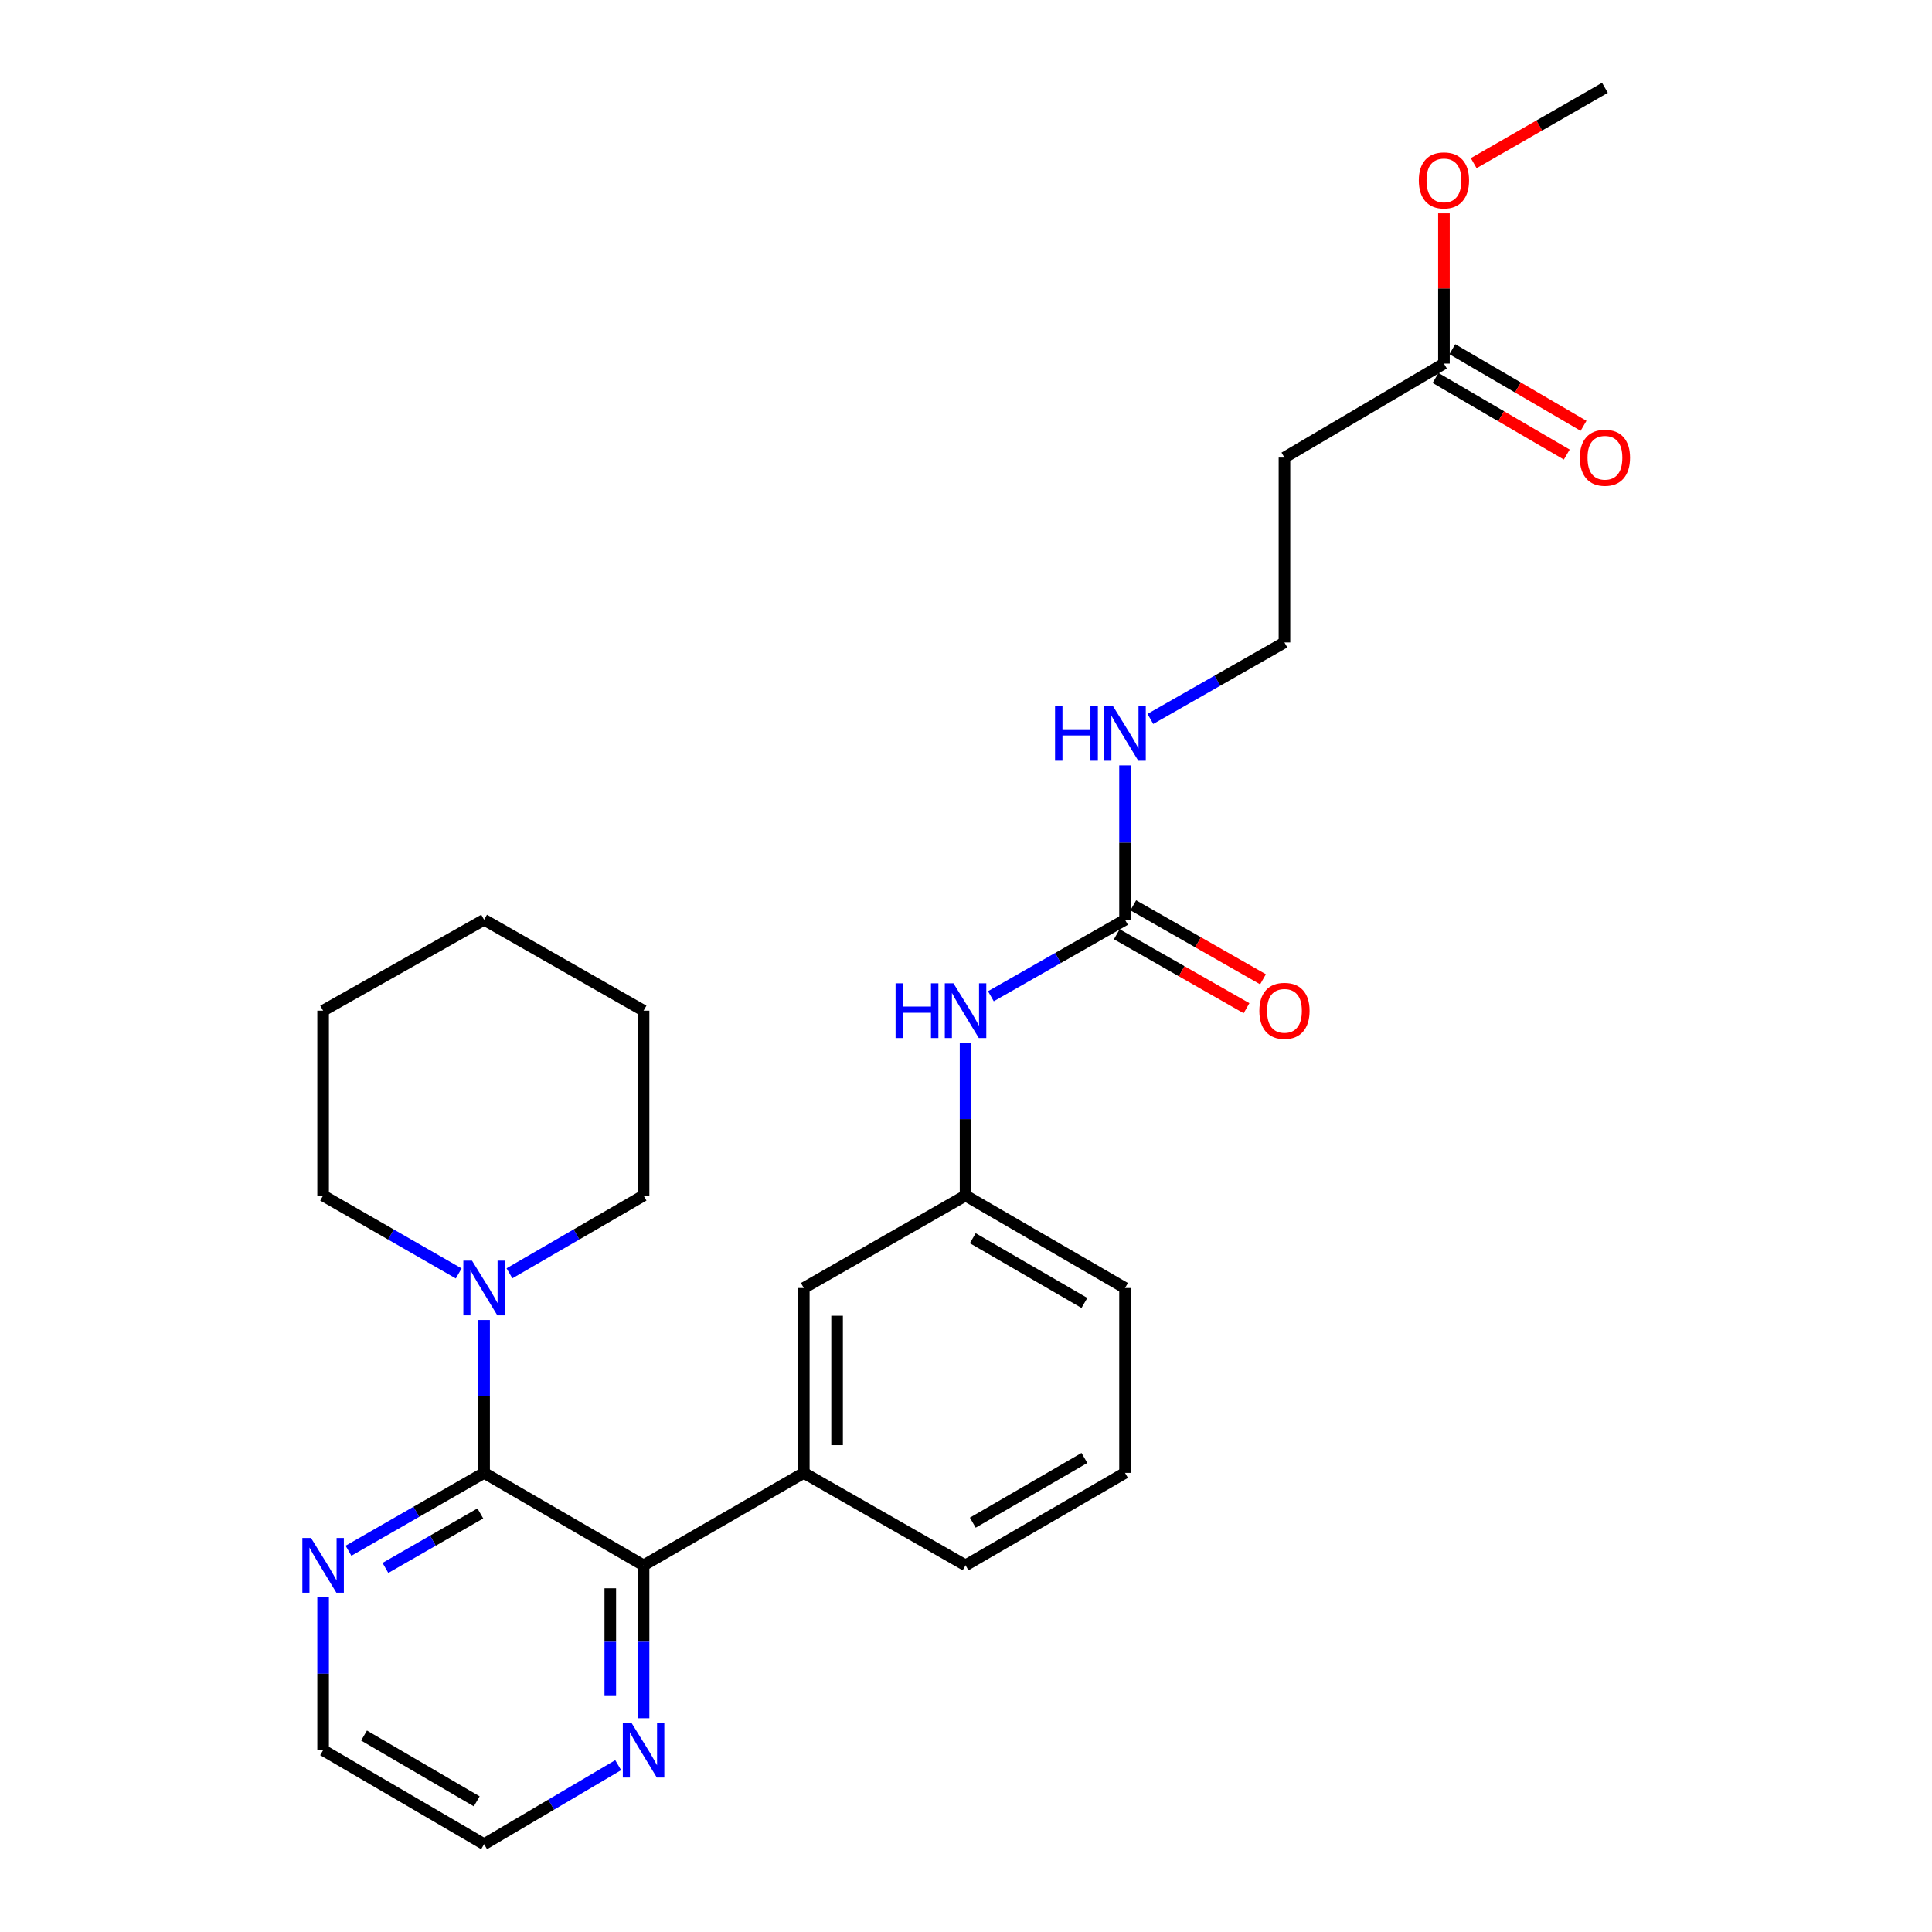 <?xml version='1.0' encoding='iso-8859-1'?>
<svg version='1.1' baseProfile='full'
              xmlns='http://www.w3.org/2000/svg'
                      xmlns:rdkit='http://www.rdkit.org/xml'
                      xmlns:xlink='http://www.w3.org/1999/xlink'
                  xml:space='preserve'
width='1000px' height='1000px' viewBox='0 0 1000 1000'>
<!-- END OF HEADER -->
<rect style='opacity:1.0;fill:#FFFFFF;stroke:none' width='1000' height='1000' x='0' y='0'> </rect>
<path class='bond-0' d='M 250.566,762.361 L 333.11,810.209' style='fill:none;fill-rule:evenodd;stroke:#000000;stroke-width:6px;stroke-linecap:butt;stroke-linejoin:miter;stroke-opacity:1' />
<path class='bond-1' d='M 250.566,762.361 L 250.566,722.795' style='fill:none;fill-rule:evenodd;stroke:#000000;stroke-width:6px;stroke-linecap:butt;stroke-linejoin:miter;stroke-opacity:1' />
<path class='bond-1' d='M 250.566,722.795 L 250.566,683.228' style='fill:none;fill-rule:evenodd;stroke:#0000FF;stroke-width:6px;stroke-linecap:butt;stroke-linejoin:miter;stroke-opacity:1' />
<path class='bond-4' d='M 250.566,762.361 L 215.473,782.512' style='fill:none;fill-rule:evenodd;stroke:#000000;stroke-width:6px;stroke-linecap:butt;stroke-linejoin:miter;stroke-opacity:1' />
<path class='bond-4' d='M 215.473,782.512 L 180.38,802.663' style='fill:none;fill-rule:evenodd;stroke:#0000FF;stroke-width:6px;stroke-linecap:butt;stroke-linejoin:miter;stroke-opacity:1' />
<path class='bond-4' d='M 248.617,783.347 L 224.052,797.453' style='fill:none;fill-rule:evenodd;stroke:#000000;stroke-width:6px;stroke-linecap:butt;stroke-linejoin:miter;stroke-opacity:1' />
<path class='bond-4' d='M 224.052,797.453 L 199.487,811.558' style='fill:none;fill-rule:evenodd;stroke:#0000FF;stroke-width:6px;stroke-linecap:butt;stroke-linejoin:miter;stroke-opacity:1' />
<path class='bond-3' d='M 333.11,810.209 L 416.046,762.361' style='fill:none;fill-rule:evenodd;stroke:#000000;stroke-width:6px;stroke-linecap:butt;stroke-linejoin:miter;stroke-opacity:1' />
<path class='bond-6' d='M 333.11,810.209 L 333.11,849.78' style='fill:none;fill-rule:evenodd;stroke:#000000;stroke-width:6px;stroke-linecap:butt;stroke-linejoin:miter;stroke-opacity:1' />
<path class='bond-6' d='M 333.11,849.78 L 333.11,889.351' style='fill:none;fill-rule:evenodd;stroke:#0000FF;stroke-width:6px;stroke-linecap:butt;stroke-linejoin:miter;stroke-opacity:1' />
<path class='bond-6' d='M 315.882,822.08 L 315.882,849.78' style='fill:none;fill-rule:evenodd;stroke:#000000;stroke-width:6px;stroke-linecap:butt;stroke-linejoin:miter;stroke-opacity:1' />
<path class='bond-6' d='M 315.882,849.78 L 315.882,877.48' style='fill:none;fill-rule:evenodd;stroke:#0000FF;stroke-width:6px;stroke-linecap:butt;stroke-linejoin:miter;stroke-opacity:1' />
<path class='bond-16' d='M 263.692,659.066 L 298.401,638.943' style='fill:none;fill-rule:evenodd;stroke:#0000FF;stroke-width:6px;stroke-linecap:butt;stroke-linejoin:miter;stroke-opacity:1' />
<path class='bond-16' d='M 298.401,638.943 L 333.11,618.819' style='fill:none;fill-rule:evenodd;stroke:#000000;stroke-width:6px;stroke-linecap:butt;stroke-linejoin:miter;stroke-opacity:1' />
<path class='bond-17' d='M 237.424,659.128 L 202.331,638.974' style='fill:none;fill-rule:evenodd;stroke:#0000FF;stroke-width:6px;stroke-linecap:butt;stroke-linejoin:miter;stroke-opacity:1' />
<path class='bond-17' d='M 202.331,638.974 L 167.238,618.819' style='fill:none;fill-rule:evenodd;stroke:#000000;stroke-width:6px;stroke-linecap:butt;stroke-linejoin:miter;stroke-opacity:1' />
<path class='bond-2' d='M 582.311,476.081 L 547.597,495.865' style='fill:none;fill-rule:evenodd;stroke:#000000;stroke-width:6px;stroke-linecap:butt;stroke-linejoin:miter;stroke-opacity:1' />
<path class='bond-2' d='M 547.597,495.865 L 512.882,515.65' style='fill:none;fill-rule:evenodd;stroke:#0000FF;stroke-width:6px;stroke-linecap:butt;stroke-linejoin:miter;stroke-opacity:1' />
<path class='bond-10' d='M 578.045,483.565 L 611.62,502.704' style='fill:none;fill-rule:evenodd;stroke:#000000;stroke-width:6px;stroke-linecap:butt;stroke-linejoin:miter;stroke-opacity:1' />
<path class='bond-10' d='M 611.62,502.704 L 645.195,521.844' style='fill:none;fill-rule:evenodd;stroke:#FF0000;stroke-width:6px;stroke-linecap:butt;stroke-linejoin:miter;stroke-opacity:1' />
<path class='bond-10' d='M 586.577,468.597 L 620.152,487.737' style='fill:none;fill-rule:evenodd;stroke:#000000;stroke-width:6px;stroke-linecap:butt;stroke-linejoin:miter;stroke-opacity:1' />
<path class='bond-10' d='M 620.152,487.737 L 653.727,506.876' style='fill:none;fill-rule:evenodd;stroke:#FF0000;stroke-width:6px;stroke-linecap:butt;stroke-linejoin:miter;stroke-opacity:1' />
<path class='bond-12' d='M 582.311,476.081 L 582.311,436.123' style='fill:none;fill-rule:evenodd;stroke:#000000;stroke-width:6px;stroke-linecap:butt;stroke-linejoin:miter;stroke-opacity:1' />
<path class='bond-12' d='M 582.311,436.123 L 582.311,396.164' style='fill:none;fill-rule:evenodd;stroke:#0000FF;stroke-width:6px;stroke-linecap:butt;stroke-linejoin:miter;stroke-opacity:1' />
<path class='bond-8' d='M 416.046,762.361 L 416.046,666.676' style='fill:none;fill-rule:evenodd;stroke:#000000;stroke-width:6px;stroke-linecap:butt;stroke-linejoin:miter;stroke-opacity:1' />
<path class='bond-8' d='M 433.275,748.009 L 433.275,681.029' style='fill:none;fill-rule:evenodd;stroke:#000000;stroke-width:6px;stroke-linecap:butt;stroke-linejoin:miter;stroke-opacity:1' />
<path class='bond-18' d='M 416.046,762.361 L 499.767,810.209' style='fill:none;fill-rule:evenodd;stroke:#000000;stroke-width:6px;stroke-linecap:butt;stroke-linejoin:miter;stroke-opacity:1' />
<path class='bond-20' d='M 167.238,826.761 L 167.238,866.332' style='fill:none;fill-rule:evenodd;stroke:#0000FF;stroke-width:6px;stroke-linecap:butt;stroke-linejoin:miter;stroke-opacity:1' />
<path class='bond-20' d='M 167.238,866.332 L 167.238,905.904' style='fill:none;fill-rule:evenodd;stroke:#000000;stroke-width:6px;stroke-linecap:butt;stroke-linejoin:miter;stroke-opacity:1' />
<path class='bond-5' d='M 499.767,539.677 L 499.767,579.248' style='fill:none;fill-rule:evenodd;stroke:#0000FF;stroke-width:6px;stroke-linecap:butt;stroke-linejoin:miter;stroke-opacity:1' />
<path class='bond-5' d='M 499.767,579.248 L 499.767,618.819' style='fill:none;fill-rule:evenodd;stroke:#000000;stroke-width:6px;stroke-linecap:butt;stroke-linejoin:miter;stroke-opacity:1' />
<path class='bond-27' d='M 319.975,913.644 L 285.271,934.095' style='fill:none;fill-rule:evenodd;stroke:#0000FF;stroke-width:6px;stroke-linecap:butt;stroke-linejoin:miter;stroke-opacity:1' />
<path class='bond-27' d='M 285.271,934.095 L 250.566,954.545' style='fill:none;fill-rule:evenodd;stroke:#000000;stroke-width:6px;stroke-linecap:butt;stroke-linejoin:miter;stroke-opacity:1' />
<path class='bond-7' d='M 747.379,188.193 L 664.835,236.844' style='fill:none;fill-rule:evenodd;stroke:#000000;stroke-width:6px;stroke-linecap:butt;stroke-linejoin:miter;stroke-opacity:1' />
<path class='bond-13' d='M 743.036,195.632 L 776.994,215.458' style='fill:none;fill-rule:evenodd;stroke:#000000;stroke-width:6px;stroke-linecap:butt;stroke-linejoin:miter;stroke-opacity:1' />
<path class='bond-13' d='M 776.994,215.458 L 810.952,235.285' style='fill:none;fill-rule:evenodd;stroke:#FF0000;stroke-width:6px;stroke-linecap:butt;stroke-linejoin:miter;stroke-opacity:1' />
<path class='bond-13' d='M 751.722,180.754 L 785.681,200.58' style='fill:none;fill-rule:evenodd;stroke:#000000;stroke-width:6px;stroke-linecap:butt;stroke-linejoin:miter;stroke-opacity:1' />
<path class='bond-13' d='M 785.681,200.58 L 819.639,220.407' style='fill:none;fill-rule:evenodd;stroke:#FF0000;stroke-width:6px;stroke-linecap:butt;stroke-linejoin:miter;stroke-opacity:1' />
<path class='bond-15' d='M 747.379,188.193 L 747.379,149.309' style='fill:none;fill-rule:evenodd;stroke:#000000;stroke-width:6px;stroke-linecap:butt;stroke-linejoin:miter;stroke-opacity:1' />
<path class='bond-15' d='M 747.379,149.309 L 747.379,110.425' style='fill:none;fill-rule:evenodd;stroke:#FF0000;stroke-width:6px;stroke-linecap:butt;stroke-linejoin:miter;stroke-opacity:1' />
<path class='bond-11' d='M 416.046,666.676 L 499.767,618.819' style='fill:none;fill-rule:evenodd;stroke:#000000;stroke-width:6px;stroke-linecap:butt;stroke-linejoin:miter;stroke-opacity:1' />
<path class='bond-9' d='M 664.835,236.844 L 664.835,332.539' style='fill:none;fill-rule:evenodd;stroke:#000000;stroke-width:6px;stroke-linecap:butt;stroke-linejoin:miter;stroke-opacity:1' />
<path class='bond-29' d='M 499.767,618.819 L 582.311,666.676' style='fill:none;fill-rule:evenodd;stroke:#000000;stroke-width:6px;stroke-linecap:butt;stroke-linejoin:miter;stroke-opacity:1' />
<path class='bond-29' d='M 503.507,640.902 L 561.288,674.402' style='fill:none;fill-rule:evenodd;stroke:#000000;stroke-width:6px;stroke-linecap:butt;stroke-linejoin:miter;stroke-opacity:1' />
<path class='bond-14' d='M 595.426,372.114 L 630.131,352.327' style='fill:none;fill-rule:evenodd;stroke:#0000FF;stroke-width:6px;stroke-linecap:butt;stroke-linejoin:miter;stroke-opacity:1' />
<path class='bond-14' d='M 630.131,352.327 L 664.835,332.539' style='fill:none;fill-rule:evenodd;stroke:#000000;stroke-width:6px;stroke-linecap:butt;stroke-linejoin:miter;stroke-opacity:1' />
<path class='bond-23' d='M 762.781,84.45 L 796.744,64.952' style='fill:none;fill-rule:evenodd;stroke:#FF0000;stroke-width:6px;stroke-linecap:butt;stroke-linejoin:miter;stroke-opacity:1' />
<path class='bond-23' d='M 796.744,64.952 L 830.708,45.455' style='fill:none;fill-rule:evenodd;stroke:#000000;stroke-width:6px;stroke-linecap:butt;stroke-linejoin:miter;stroke-opacity:1' />
<path class='bond-25' d='M 333.11,618.819 L 333.11,523.124' style='fill:none;fill-rule:evenodd;stroke:#000000;stroke-width:6px;stroke-linecap:butt;stroke-linejoin:miter;stroke-opacity:1' />
<path class='bond-24' d='M 167.238,618.819 L 167.238,523.124' style='fill:none;fill-rule:evenodd;stroke:#000000;stroke-width:6px;stroke-linecap:butt;stroke-linejoin:miter;stroke-opacity:1' />
<path class='bond-19' d='M 499.767,810.209 L 582.311,762.361' style='fill:none;fill-rule:evenodd;stroke:#000000;stroke-width:6px;stroke-linecap:butt;stroke-linejoin:miter;stroke-opacity:1' />
<path class='bond-19' d='M 503.509,788.126 L 561.289,754.633' style='fill:none;fill-rule:evenodd;stroke:#000000;stroke-width:6px;stroke-linecap:butt;stroke-linejoin:miter;stroke-opacity:1' />
<path class='bond-22' d='M 582.311,762.361 L 582.311,666.676' style='fill:none;fill-rule:evenodd;stroke:#000000;stroke-width:6px;stroke-linecap:butt;stroke-linejoin:miter;stroke-opacity:1' />
<path class='bond-21' d='M 167.238,905.904 L 250.566,954.545' style='fill:none;fill-rule:evenodd;stroke:#000000;stroke-width:6px;stroke-linecap:butt;stroke-linejoin:miter;stroke-opacity:1' />
<path class='bond-21' d='M 188.423,898.321 L 246.752,932.37' style='fill:none;fill-rule:evenodd;stroke:#000000;stroke-width:6px;stroke-linecap:butt;stroke-linejoin:miter;stroke-opacity:1' />
<path class='bond-26' d='M 167.238,523.124 L 250.566,476.081' style='fill:none;fill-rule:evenodd;stroke:#000000;stroke-width:6px;stroke-linecap:butt;stroke-linejoin:miter;stroke-opacity:1' />
<path class='bond-28' d='M 333.11,523.124 L 250.566,476.081' style='fill:none;fill-rule:evenodd;stroke:#000000;stroke-width:6px;stroke-linecap:butt;stroke-linejoin:miter;stroke-opacity:1' />
<path  class='atom-2' d='M 244.306 652.516
L 253.586 667.516
Q 254.506 668.996, 255.986 671.676
Q 257.466 674.356, 257.546 674.516
L 257.546 652.516
L 261.306 652.516
L 261.306 680.836
L 257.426 680.836
L 247.466 664.436
Q 246.306 662.516, 245.066 660.316
Q 243.866 658.116, 243.506 657.436
L 243.506 680.836
L 239.826 680.836
L 239.826 652.516
L 244.306 652.516
' fill='#0000FF'/>
<path  class='atom-5' d='M 160.978 796.049
L 170.258 811.049
Q 171.178 812.529, 172.658 815.209
Q 174.138 817.889, 174.218 818.049
L 174.218 796.049
L 177.978 796.049
L 177.978 824.369
L 174.098 824.369
L 164.138 807.969
Q 162.978 806.049, 161.738 803.849
Q 160.538 801.649, 160.178 800.969
L 160.178 824.369
L 156.498 824.369
L 156.498 796.049
L 160.978 796.049
' fill='#0000FF'/>
<path  class='atom-6' d='M 463.547 508.964
L 467.387 508.964
L 467.387 521.004
L 481.867 521.004
L 481.867 508.964
L 485.707 508.964
L 485.707 537.284
L 481.867 537.284
L 481.867 524.204
L 467.387 524.204
L 467.387 537.284
L 463.547 537.284
L 463.547 508.964
' fill='#0000FF'/>
<path  class='atom-6' d='M 493.507 508.964
L 502.787 523.964
Q 503.707 525.444, 505.187 528.124
Q 506.667 530.804, 506.747 530.964
L 506.747 508.964
L 510.507 508.964
L 510.507 537.284
L 506.627 537.284
L 496.667 520.884
Q 495.507 518.964, 494.267 516.764
Q 493.067 514.564, 492.707 513.884
L 492.707 537.284
L 489.027 537.284
L 489.027 508.964
L 493.507 508.964
' fill='#0000FF'/>
<path  class='atom-7' d='M 326.85 891.744
L 336.13 906.744
Q 337.05 908.224, 338.53 910.904
Q 340.01 913.584, 340.09 913.744
L 340.09 891.744
L 343.85 891.744
L 343.85 920.064
L 339.97 920.064
L 330.01 903.664
Q 328.85 901.744, 327.61 899.544
Q 326.41 897.344, 326.05 896.664
L 326.05 920.064
L 322.37 920.064
L 322.37 891.744
L 326.85 891.744
' fill='#0000FF'/>
<path  class='atom-11' d='M 651.835 523.204
Q 651.835 516.404, 655.195 512.604
Q 658.555 508.804, 664.835 508.804
Q 671.115 508.804, 674.475 512.604
Q 677.835 516.404, 677.835 523.204
Q 677.835 530.084, 674.435 534.004
Q 671.035 537.884, 664.835 537.884
Q 658.595 537.884, 655.195 534.004
Q 651.835 530.124, 651.835 523.204
M 664.835 534.684
Q 669.155 534.684, 671.475 531.804
Q 673.835 528.884, 673.835 523.204
Q 673.835 517.644, 671.475 514.844
Q 669.155 512.004, 664.835 512.004
Q 660.515 512.004, 658.155 514.804
Q 655.835 517.604, 655.835 523.204
Q 655.835 528.924, 658.155 531.804
Q 660.515 534.684, 664.835 534.684
' fill='#FF0000'/>
<path  class='atom-13' d='M 546.091 365.432
L 549.931 365.432
L 549.931 377.472
L 564.411 377.472
L 564.411 365.432
L 568.251 365.432
L 568.251 393.752
L 564.411 393.752
L 564.411 380.672
L 549.931 380.672
L 549.931 393.752
L 546.091 393.752
L 546.091 365.432
' fill='#0000FF'/>
<path  class='atom-13' d='M 576.051 365.432
L 585.331 380.432
Q 586.251 381.912, 587.731 384.592
Q 589.211 387.272, 589.291 387.432
L 589.291 365.432
L 593.051 365.432
L 593.051 393.752
L 589.171 393.752
L 579.211 377.352
Q 578.051 375.432, 576.811 373.232
Q 575.611 371.032, 575.251 370.352
L 575.251 393.752
L 571.571 393.752
L 571.571 365.432
L 576.051 365.432
' fill='#0000FF'/>
<path  class='atom-14' d='M 817.708 236.924
Q 817.708 230.124, 821.068 226.324
Q 824.428 222.524, 830.708 222.524
Q 836.988 222.524, 840.348 226.324
Q 843.708 230.124, 843.708 236.924
Q 843.708 243.804, 840.308 247.724
Q 836.908 251.604, 830.708 251.604
Q 824.468 251.604, 821.068 247.724
Q 817.708 243.844, 817.708 236.924
M 830.708 248.404
Q 835.028 248.404, 837.348 245.524
Q 839.708 242.604, 839.708 236.924
Q 839.708 231.364, 837.348 228.564
Q 835.028 225.724, 830.708 225.724
Q 826.388 225.724, 824.028 228.524
Q 821.708 231.324, 821.708 236.924
Q 821.708 242.644, 824.028 245.524
Q 826.388 248.404, 830.708 248.404
' fill='#FF0000'/>
<path  class='atom-16' d='M 734.379 93.372
Q 734.379 86.572, 737.739 82.772
Q 741.099 78.972, 747.379 78.972
Q 753.659 78.972, 757.019 82.772
Q 760.379 86.572, 760.379 93.372
Q 760.379 100.252, 756.979 104.172
Q 753.579 108.052, 747.379 108.052
Q 741.139 108.052, 737.739 104.172
Q 734.379 100.292, 734.379 93.372
M 747.379 104.852
Q 751.699 104.852, 754.019 101.972
Q 756.379 99.052, 756.379 93.372
Q 756.379 87.812, 754.019 85.012
Q 751.699 82.172, 747.379 82.172
Q 743.059 82.172, 740.699 84.972
Q 738.379 87.772, 738.379 93.372
Q 738.379 99.092, 740.699 101.972
Q 743.059 104.852, 747.379 104.852
' fill='#FF0000'/>
</svg>
